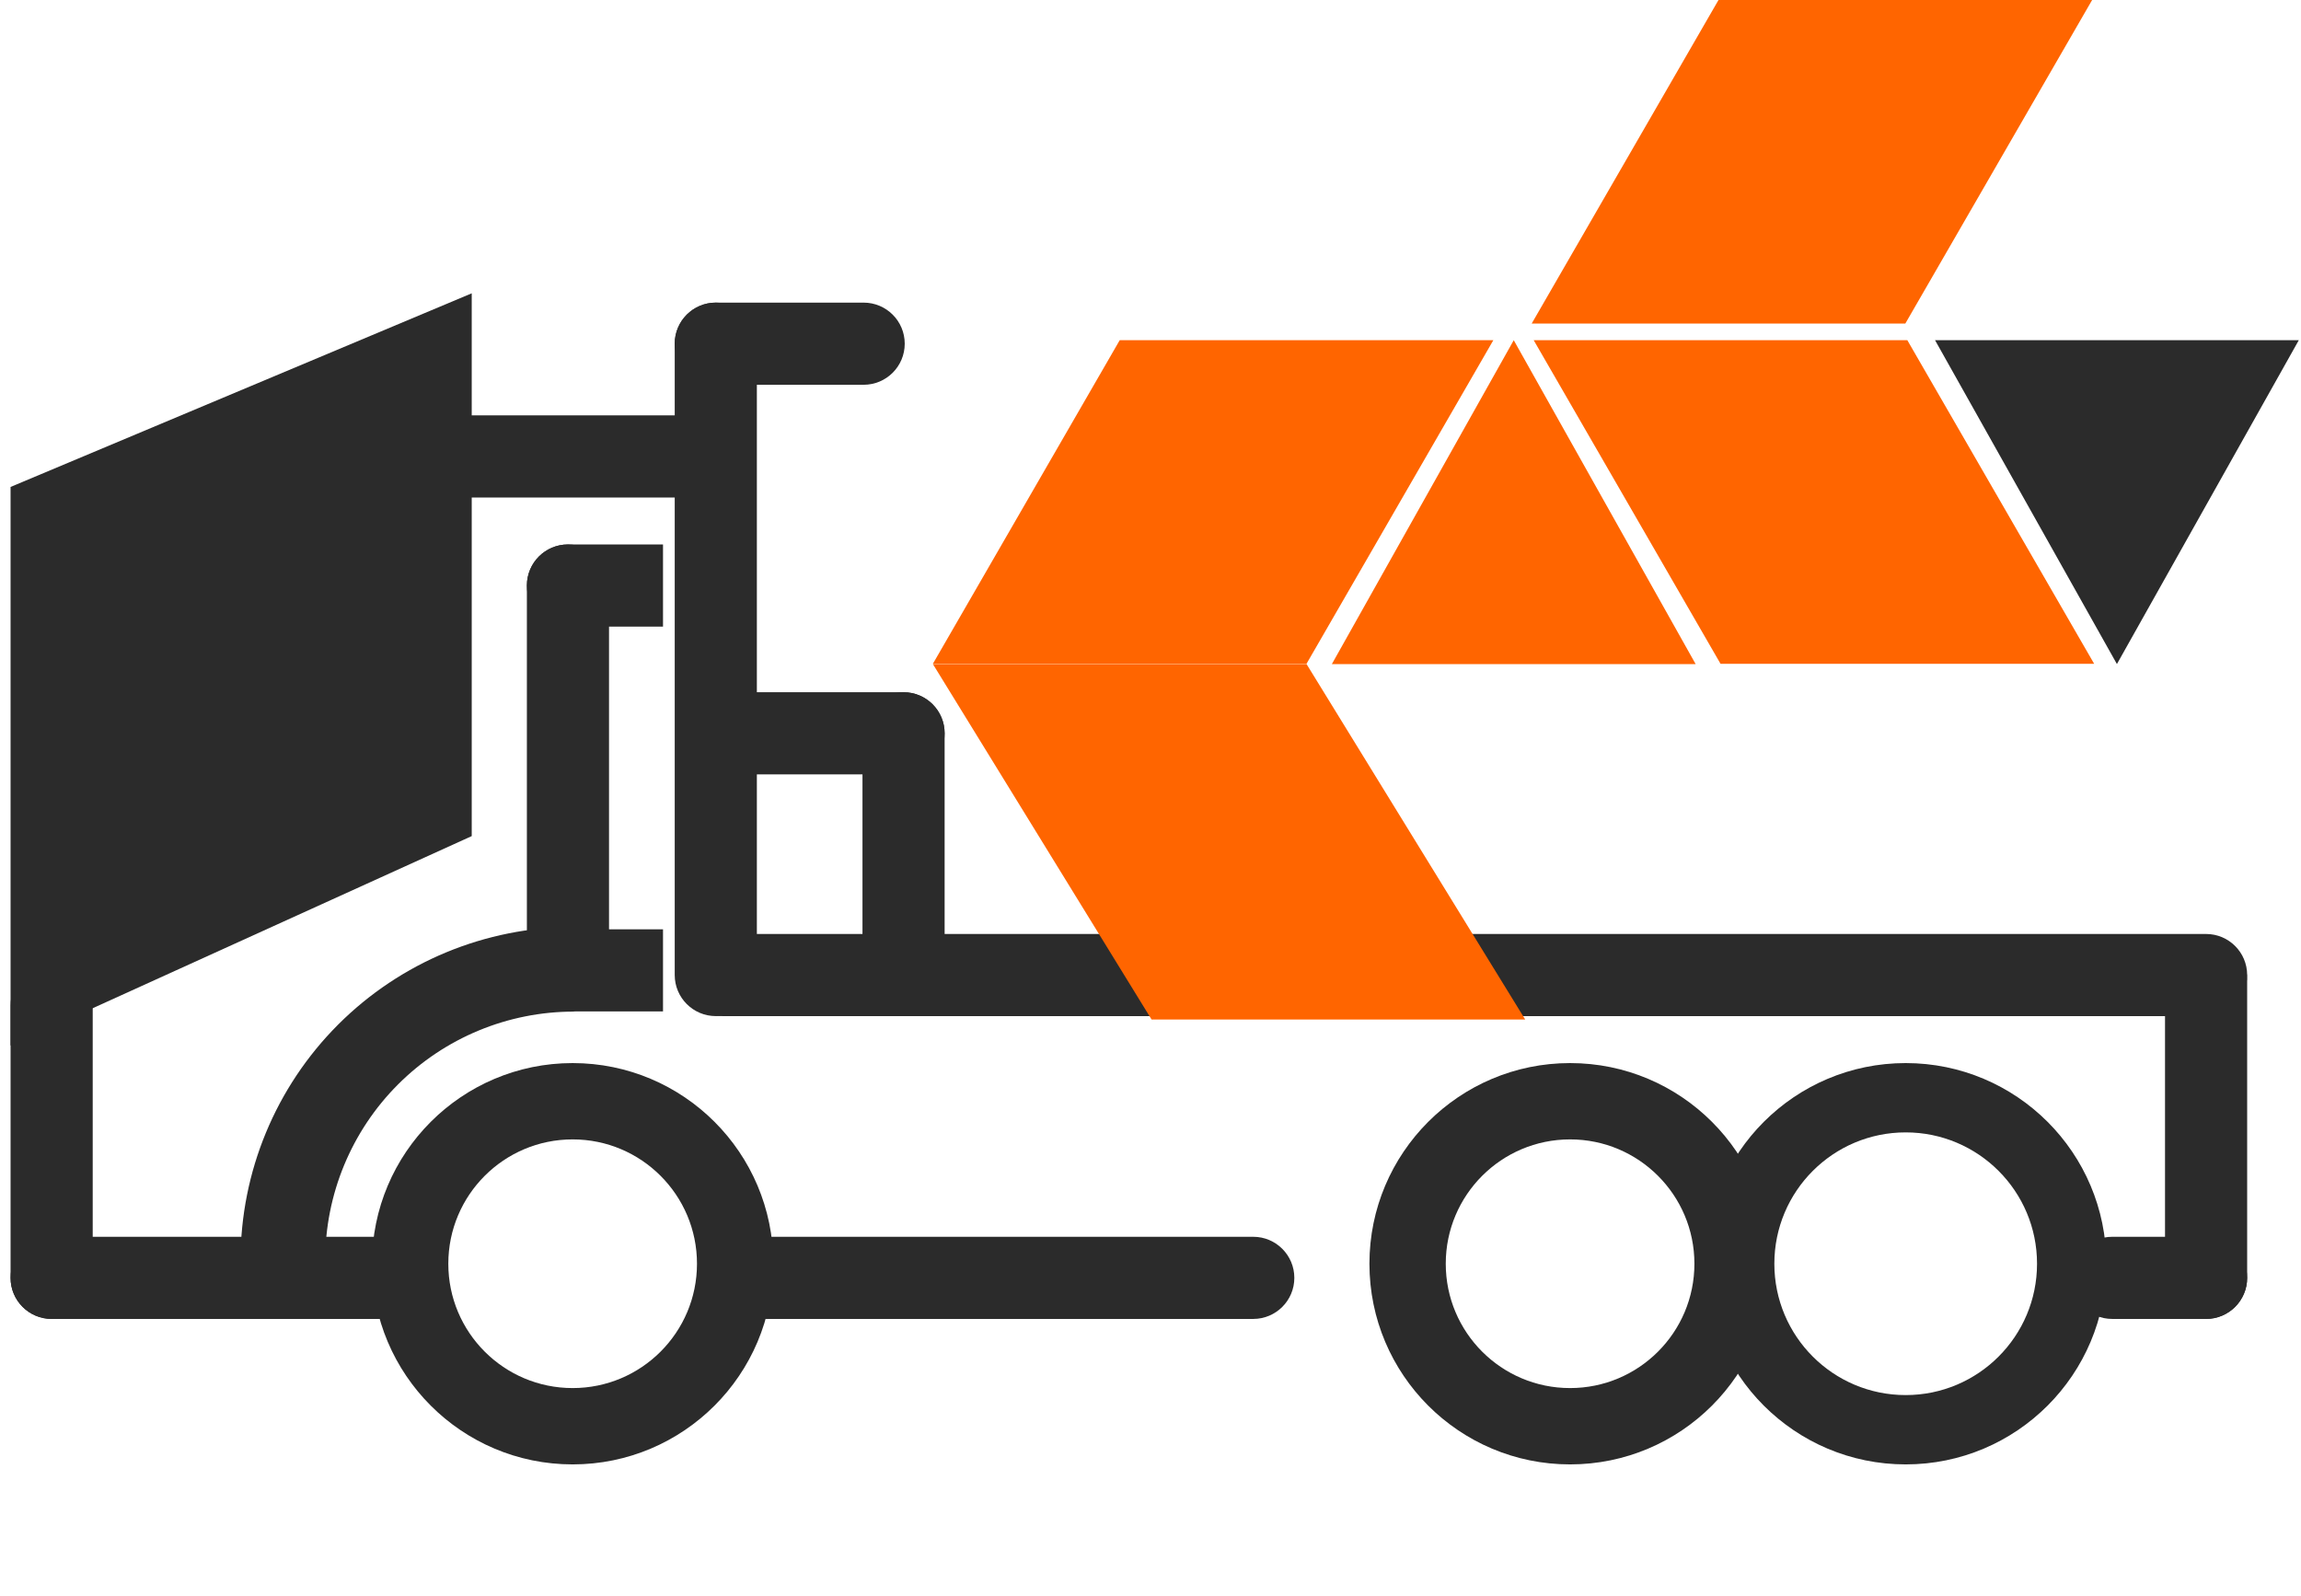 <?xml version="1.0" encoding="UTF-8"?> <svg xmlns="http://www.w3.org/2000/svg" width="199" height="138" viewBox="0 0 199 138" fill="none"><path fill-rule="evenodd" clip-rule="evenodd" d="M111.939 110.513C111.939 112.475 110.348 114.065 108.387 114.065H65.966C64.004 114.065 62.414 112.475 62.414 110.513V110.513C62.414 108.551 64.004 106.961 65.966 106.961H108.387C110.348 106.961 111.939 108.551 111.939 110.513V110.513Z" fill="#2B2B2B"></path><path fill-rule="evenodd" clip-rule="evenodd" d="M194.344 84.325C194.344 86.287 192.754 87.877 190.792 87.877H62.516C60.554 87.877 58.964 86.287 58.964 84.325V84.325C58.964 82.364 60.554 80.773 62.516 80.773H190.792C192.754 80.773 194.344 82.364 194.344 84.325V84.325Z" fill="#2B2B2B"></path><path fill-rule="evenodd" clip-rule="evenodd" d="M38.666 110.513C38.666 112.475 37.076 114.065 35.114 114.065H4.466C2.504 114.065 0.914 112.475 0.914 110.513V110.513C0.914 108.551 2.504 106.961 4.466 106.961H35.114C37.076 106.961 38.666 108.551 38.666 110.513V110.513Z" fill="#2B2B2B"></path><path fill-rule="evenodd" clip-rule="evenodd" d="M78.245 29.724C78.245 31.686 76.654 33.276 74.692 33.276H61.906C59.944 33.276 58.353 31.686 58.353 29.724V29.724C58.353 27.762 59.944 26.172 61.906 26.172H74.692C76.654 26.172 78.245 27.762 78.245 29.724V29.724Z" fill="#2B2B2B"></path><path fill-rule="evenodd" clip-rule="evenodd" d="M81.696 63.419C81.696 65.381 80.106 66.971 78.144 66.971H65.357C63.395 66.971 61.805 65.381 61.805 63.419V63.419C61.805 61.458 63.395 59.867 65.357 59.867H78.144C80.106 59.867 81.696 61.458 81.696 63.419V63.419Z" fill="#2B2B2B"></path><path fill-rule="evenodd" clip-rule="evenodd" d="M57.34 54.19H49.119C47.158 54.19 45.567 52.6 45.567 50.638V50.638C45.567 48.676 47.158 47.086 49.119 47.086H57.34V54.19Z" fill="#2B2B2B"></path><path fill-rule="evenodd" clip-rule="evenodd" d="M57.34 87.471H49.119C47.158 87.471 45.567 85.881 45.567 83.919V83.919C45.567 81.957 47.158 80.367 49.119 80.367H57.34V87.471Z" fill="#2B2B2B"></path><path fill-rule="evenodd" clip-rule="evenodd" d="M63.022 39.474C63.022 41.435 61.432 43.026 59.47 43.026H39.376C37.415 43.026 35.825 41.435 35.825 39.474V39.474C35.825 37.512 37.415 35.922 39.376 35.922H59.47C61.432 35.922 63.022 37.512 63.022 39.474V39.474Z" fill="#2B2B2B"></path><path fill-rule="evenodd" clip-rule="evenodd" d="M194.344 110.513C194.344 112.475 192.754 114.065 190.792 114.065H182.673C180.711 114.065 179.121 112.475 179.121 110.513V110.513C179.121 108.551 180.711 106.961 182.673 106.961H190.792C192.754 106.961 194.344 108.551 194.344 110.513V110.513Z" fill="#2B2B2B"></path><path fill-rule="evenodd" clip-rule="evenodd" d="M8.018 86.966C8.018 85.004 6.428 83.414 4.466 83.414V83.414C2.504 83.414 0.914 85.004 0.914 86.966V110.511C0.914 112.472 2.504 114.062 4.466 114.062V114.062C6.428 114.062 8.018 112.472 8.018 110.511V86.966Z" fill="#2B2B2B"></path><path fill-rule="evenodd" clip-rule="evenodd" d="M194.344 84.733C194.344 82.772 192.754 81.181 190.792 81.181V81.181C188.831 81.181 187.24 82.772 187.24 84.734V110.511C187.24 112.472 188.831 114.062 190.792 114.062V114.062C192.754 114.062 194.344 112.472 194.344 110.511V84.733Z" fill="#2B2B2B"></path><path fill-rule="evenodd" clip-rule="evenodd" d="M65.457 29.724C65.457 27.763 63.867 26.172 61.906 26.172V26.172C59.944 26.172 58.353 27.763 58.353 29.724V84.323C58.353 86.285 59.944 87.875 61.906 87.875V87.875C63.867 87.875 65.457 86.285 65.457 84.323V29.724Z" fill="#2B2B2B"></path><path fill-rule="evenodd" clip-rule="evenodd" d="M52.671 50.638C52.671 48.676 51.081 47.086 49.119 47.086V47.086C47.158 47.086 45.567 48.676 45.567 50.638V83.925C45.567 85.886 47.158 87.477 49.119 87.477V87.477C51.081 87.477 52.671 85.886 52.671 83.925V50.638Z" fill="#2B2B2B"></path><path fill-rule="evenodd" clip-rule="evenodd" d="M81.695 63.417C81.695 61.456 80.105 59.865 78.143 59.865V59.865C76.181 59.865 74.591 61.456 74.591 63.417V84.323C74.591 86.285 76.181 87.875 78.143 87.875V87.875C80.105 87.875 81.695 86.285 81.695 84.323V63.417Z" fill="#2B2B2B"></path><path d="M182.166 109.291C182.166 118.876 174.397 126.645 164.812 126.645C155.228 126.645 147.458 118.876 147.458 109.291C147.458 99.707 155.228 91.938 164.812 91.938C174.397 91.938 182.166 99.707 182.166 109.291ZM153.453 109.291C153.453 115.565 158.539 120.65 164.812 120.65C171.086 120.65 176.171 115.565 176.171 109.291C176.171 103.018 171.086 97.932 164.812 97.932C158.539 97.932 153.453 103.018 153.453 109.291Z" fill="#2B2B2B"></path><path d="M153.141 109.291C153.141 118.876 145.372 126.645 135.787 126.645C126.203 126.645 118.434 118.876 118.434 109.291C118.434 99.707 126.203 91.938 135.787 91.938C145.372 91.938 153.141 99.707 153.141 109.291ZM125.035 109.291C125.035 115.23 129.849 120.044 135.787 120.044C141.726 120.044 146.54 115.23 146.54 109.291C146.54 103.353 141.726 98.538 135.787 98.538C129.849 98.538 125.035 103.353 125.035 109.291Z" fill="#2B2B2B"></path><path d="M66.879 109.291C66.879 118.876 59.109 126.645 49.525 126.645C39.941 126.645 32.171 118.876 32.171 109.291C32.171 99.707 39.941 91.938 49.525 91.938C59.109 91.938 66.879 99.707 66.879 109.291ZM38.772 109.291C38.772 115.23 43.587 120.044 49.525 120.044C55.464 120.044 60.278 115.23 60.278 109.291C60.278 103.353 55.464 98.538 49.525 98.538C43.587 98.538 38.772 103.353 38.772 109.291Z" fill="#2B2B2B"></path><path d="M20.805 108.986C20.805 101.342 23.842 94.011 29.247 88.606C34.652 83.201 41.983 80.164 49.627 80.164L49.627 87.486C43.925 87.486 38.456 89.751 34.425 93.783C30.393 97.815 28.128 103.284 28.128 108.986L20.805 108.986Z" fill="#2B2B2B"></path><path d="M40.797 25.367L0.914 42.112V90.419L40.797 72.308V25.367Z" fill="#2B2B2B"></path><rect width="32.313" height="32.313" transform="matrix(0.5 -0.866 1 1.2787e-08 132.466 27.984)" fill="#FF6500"></rect><rect width="32.313" height="32.313" transform="matrix(0.5 -0.866 1 1.2787e-08 80.68 57.406)" fill="#FF6500"></rect><path d="M80.68 57.43L99.592 88.169L131.905 88.169L112.994 57.43L80.68 57.43Z" fill="#FF6500"></path><rect width="32.313" height="32.313" transform="matrix(0.5 0.866 1 -1.2787e-08 132.641 29.422)" fill="#FF6500"></rect><path d="M115.185 57.432L130.915 29.422L146.646 57.432H115.185Z" fill="#FF6500"></path><path d="M198.81 29.42L183.08 57.43L167.35 29.42H198.81Z" fill="#2B2B2B"></path></svg> 